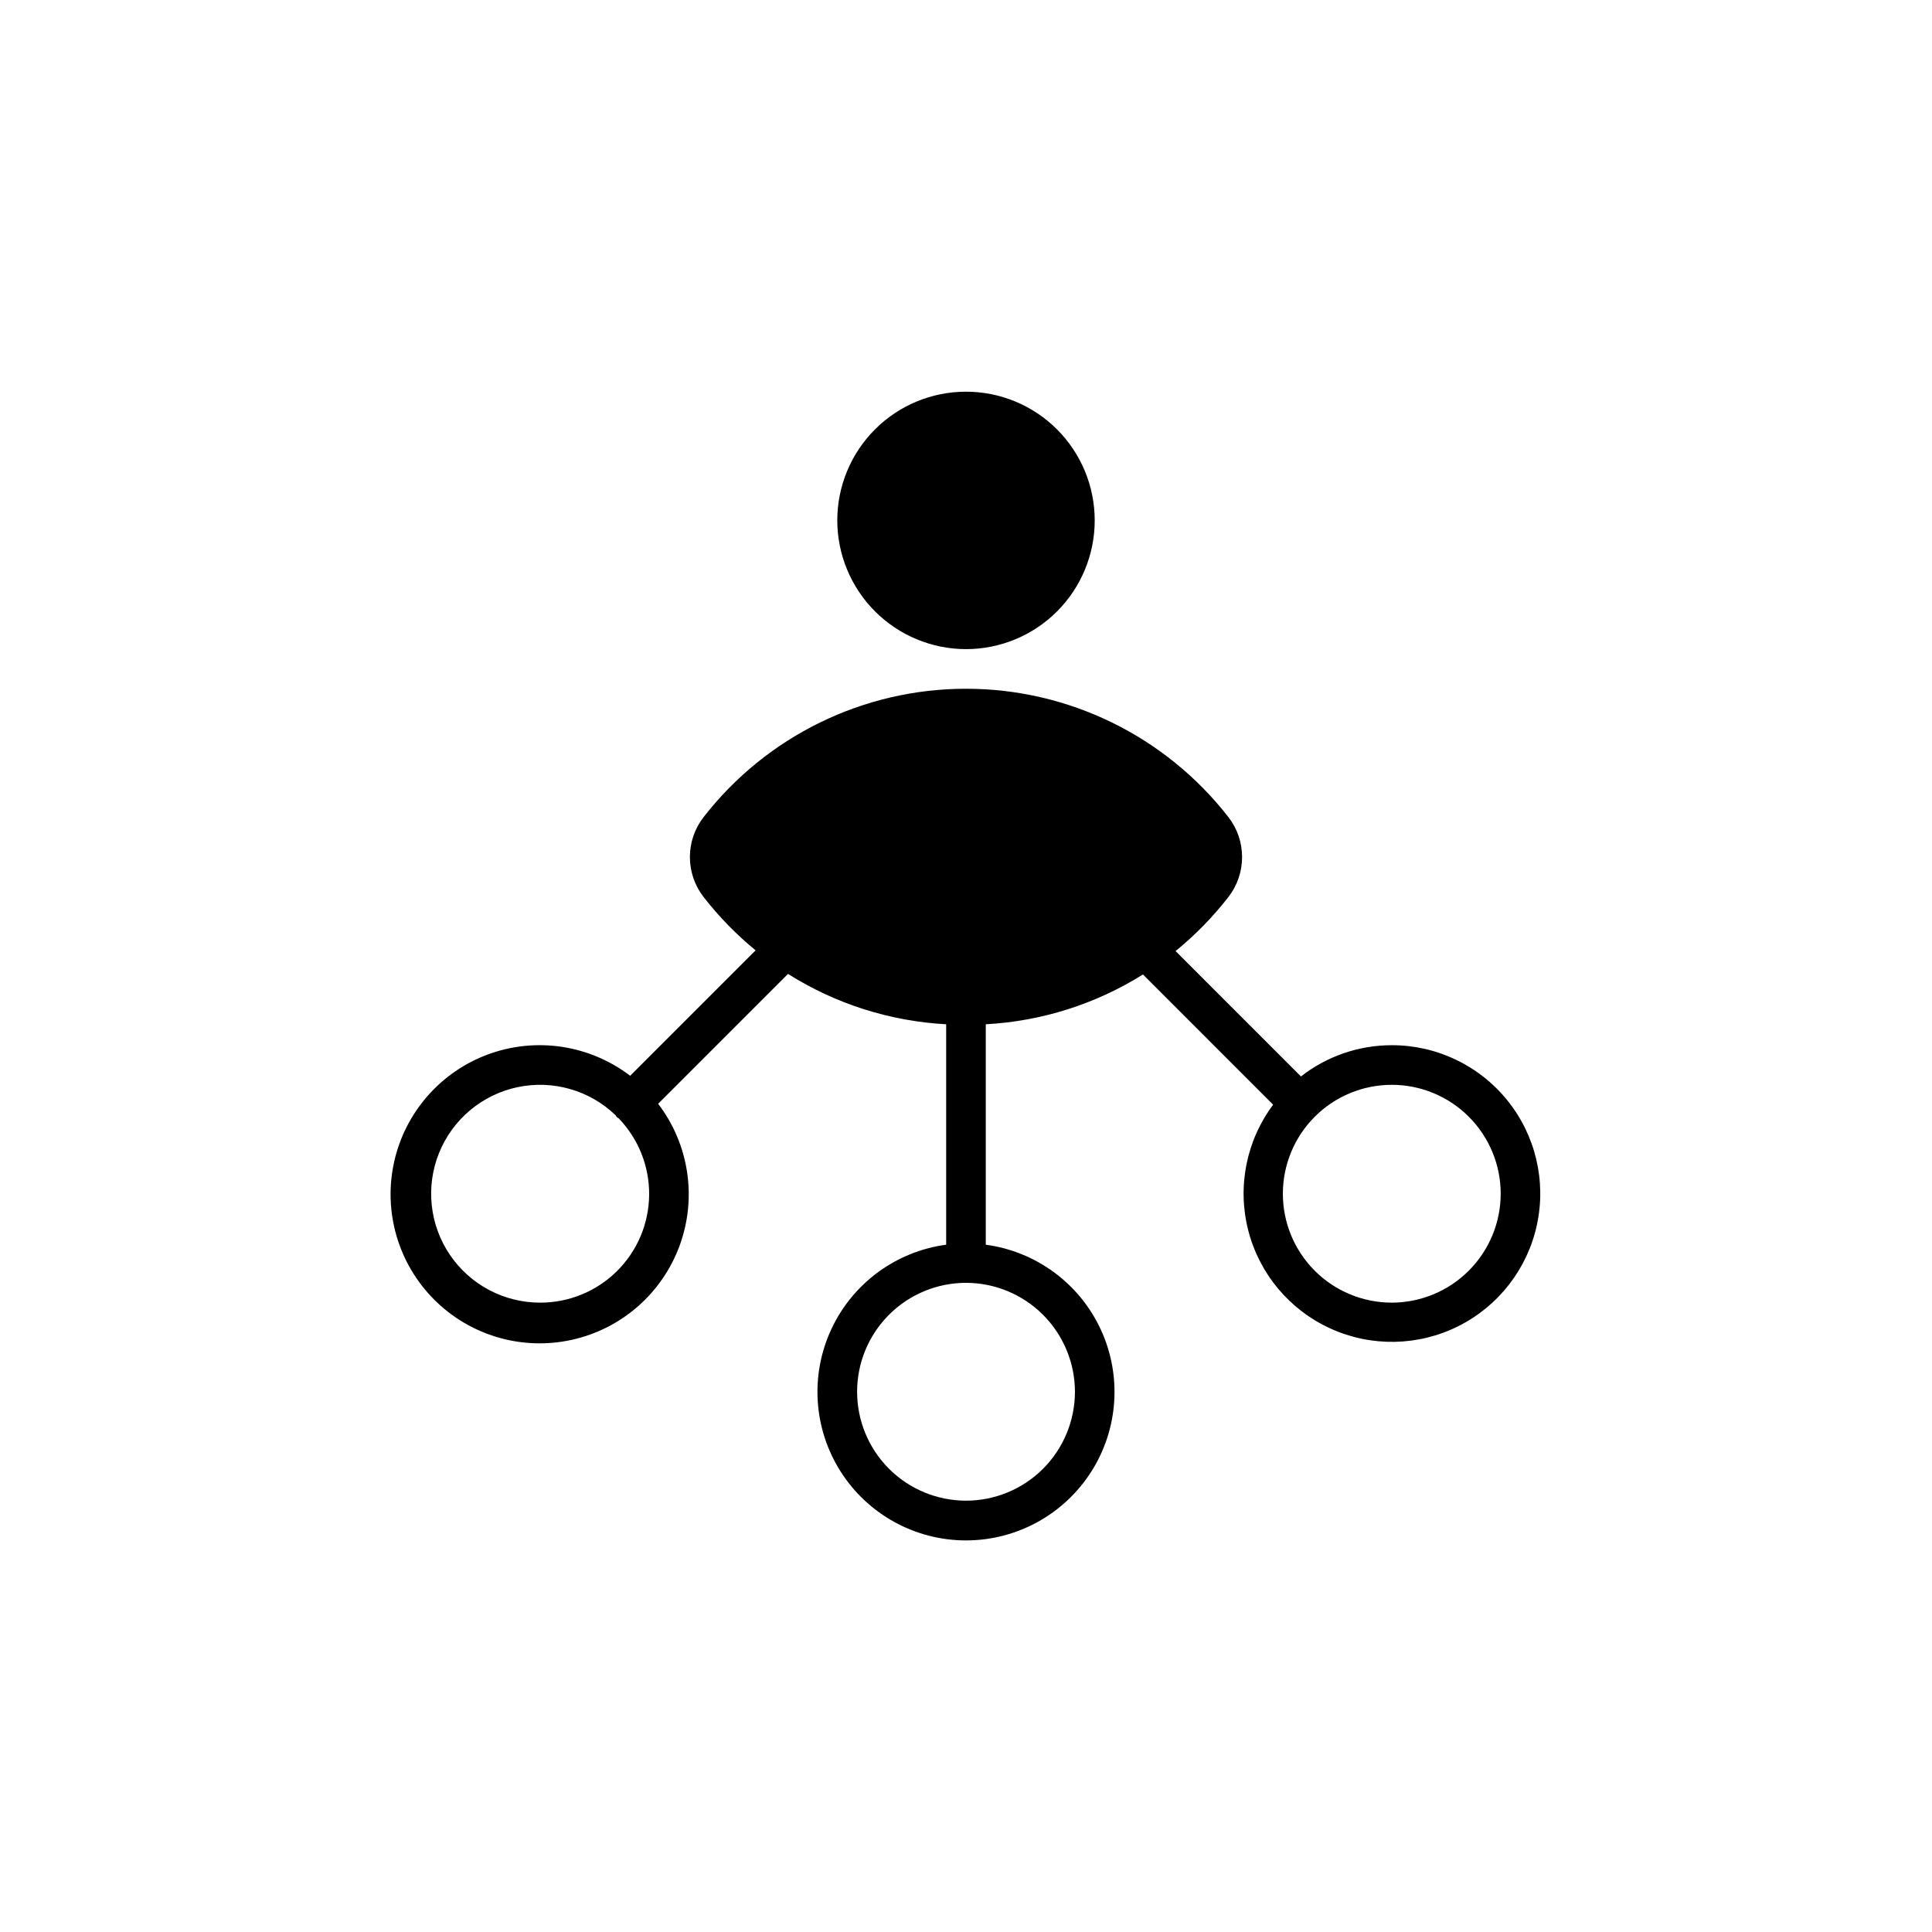 <?xml version="1.0" encoding="UTF-8"?>
<!-- Uploaded to: SVG Repo, www.svgrepo.com, Generator: SVG Repo Mixer Tools -->
<svg fill="#000000" width="800px" height="800px" version="1.1" viewBox="144 144 512 512" xmlns="http://www.w3.org/2000/svg">
 <path d="m512.83 420.99c-8.723 0-17.195 2.914-24.07 8.281l-33.219-33.223c5.18-4.227 9.871-9.023 13.977-14.301 2.367-3.035 3.648-6.769 3.648-10.617 0-3.844-1.281-7.582-3.648-10.613-16.688-21.449-42.344-33.992-69.52-33.992s-52.832 12.543-69.52 33.992c-2.363 3.031-3.648 6.769-3.648 10.613 0 3.848 1.285 7.582 3.648 10.617 4.051 5.195 8.668 9.926 13.762 14.105l-33.242 33.242c-10.723-8.188-24.879-10.34-37.551-5.707-12.668 4.633-22.098 15.41-25.008 28.582s1.102 26.918 10.637 36.457c9.539 9.539 23.285 13.555 36.457 10.645 13.176-2.906 23.953-12.336 28.586-25.004 4.637-12.672 2.484-26.828-5.703-37.551l34.418-34.418c12.605 7.949 27.035 12.543 41.914 13.344v58.418c-13.316 1.789-24.801 10.25-30.457 22.441-5.652 12.188-4.699 26.418 2.531 37.746 7.231 11.324 19.738 18.18 33.176 18.18 13.434 0 25.945-6.856 33.176-18.18 7.231-11.328 8.184-25.559 2.527-37.746-5.656-12.191-17.141-20.652-30.457-22.441v-58.418c14.777-0.801 29.109-5.34 41.652-13.195l34.504 34.508v-0.004c-7.125 9.527-9.555 21.766-6.606 33.289 2.945 11.523 10.953 21.094 21.777 26.027 10.824 4.934 23.297 4.703 33.93-0.629 10.633-5.336 18.281-15.195 20.797-26.82s-0.363-23.766-7.84-33.02c-7.473-9.254-18.734-14.625-30.629-14.609zm-225.66 68.223c-9.605 0.016-18.586-4.742-23.965-12.699-5.375-7.953-6.445-18.062-2.852-26.965 3.594-8.906 11.379-15.441 20.77-17.434 9.395-1.996 19.164 0.812 26.066 7.488 0.133 0.332 0.395 0.594 0.727 0.727 5.285 5.457 8.199 12.781 8.113 20.375-0.082 7.598-3.164 14.852-8.566 20.191-5.406 5.336-12.699 8.324-20.293 8.316zm141.7 23.617c0 7.652-3.043 14.996-8.453 20.41-5.414 5.41-12.758 8.453-20.41 8.453-7.656 0-15-3.043-20.41-8.453-5.414-5.414-8.457-12.758-8.457-20.41 0-7.656 3.043-15 8.457-20.41 5.41-5.414 12.754-8.457 20.41-8.457 7.652 0.012 14.988 3.055 20.398 8.465 5.41 5.414 8.453 12.75 8.465 20.402zm83.969-23.617c-7.656 0-15-3.043-20.41-8.453-5.414-5.414-8.457-12.754-8.457-20.41s3.043-14.996 8.457-20.41c5.41-5.414 12.754-8.453 20.41-8.453 7.652 0 14.996 3.039 20.41 8.453 5.41 5.414 8.453 12.754 8.453 20.41-0.008 7.652-3.055 14.988-8.465 20.398-5.41 5.41-12.746 8.457-20.398 8.465zm-146.95-207.3c0-9.047 3.594-17.723 9.992-24.121 6.394-6.398 15.074-9.992 24.121-9.992s17.723 3.594 24.121 9.992c6.394 6.398 9.988 15.074 9.988 24.121s-3.594 17.723-9.988 24.121c-6.398 6.398-15.074 9.992-24.121 9.992-9.047-0.012-17.715-3.609-24.109-10.004-6.398-6.394-9.992-15.066-10.004-24.109z"/>
</svg>